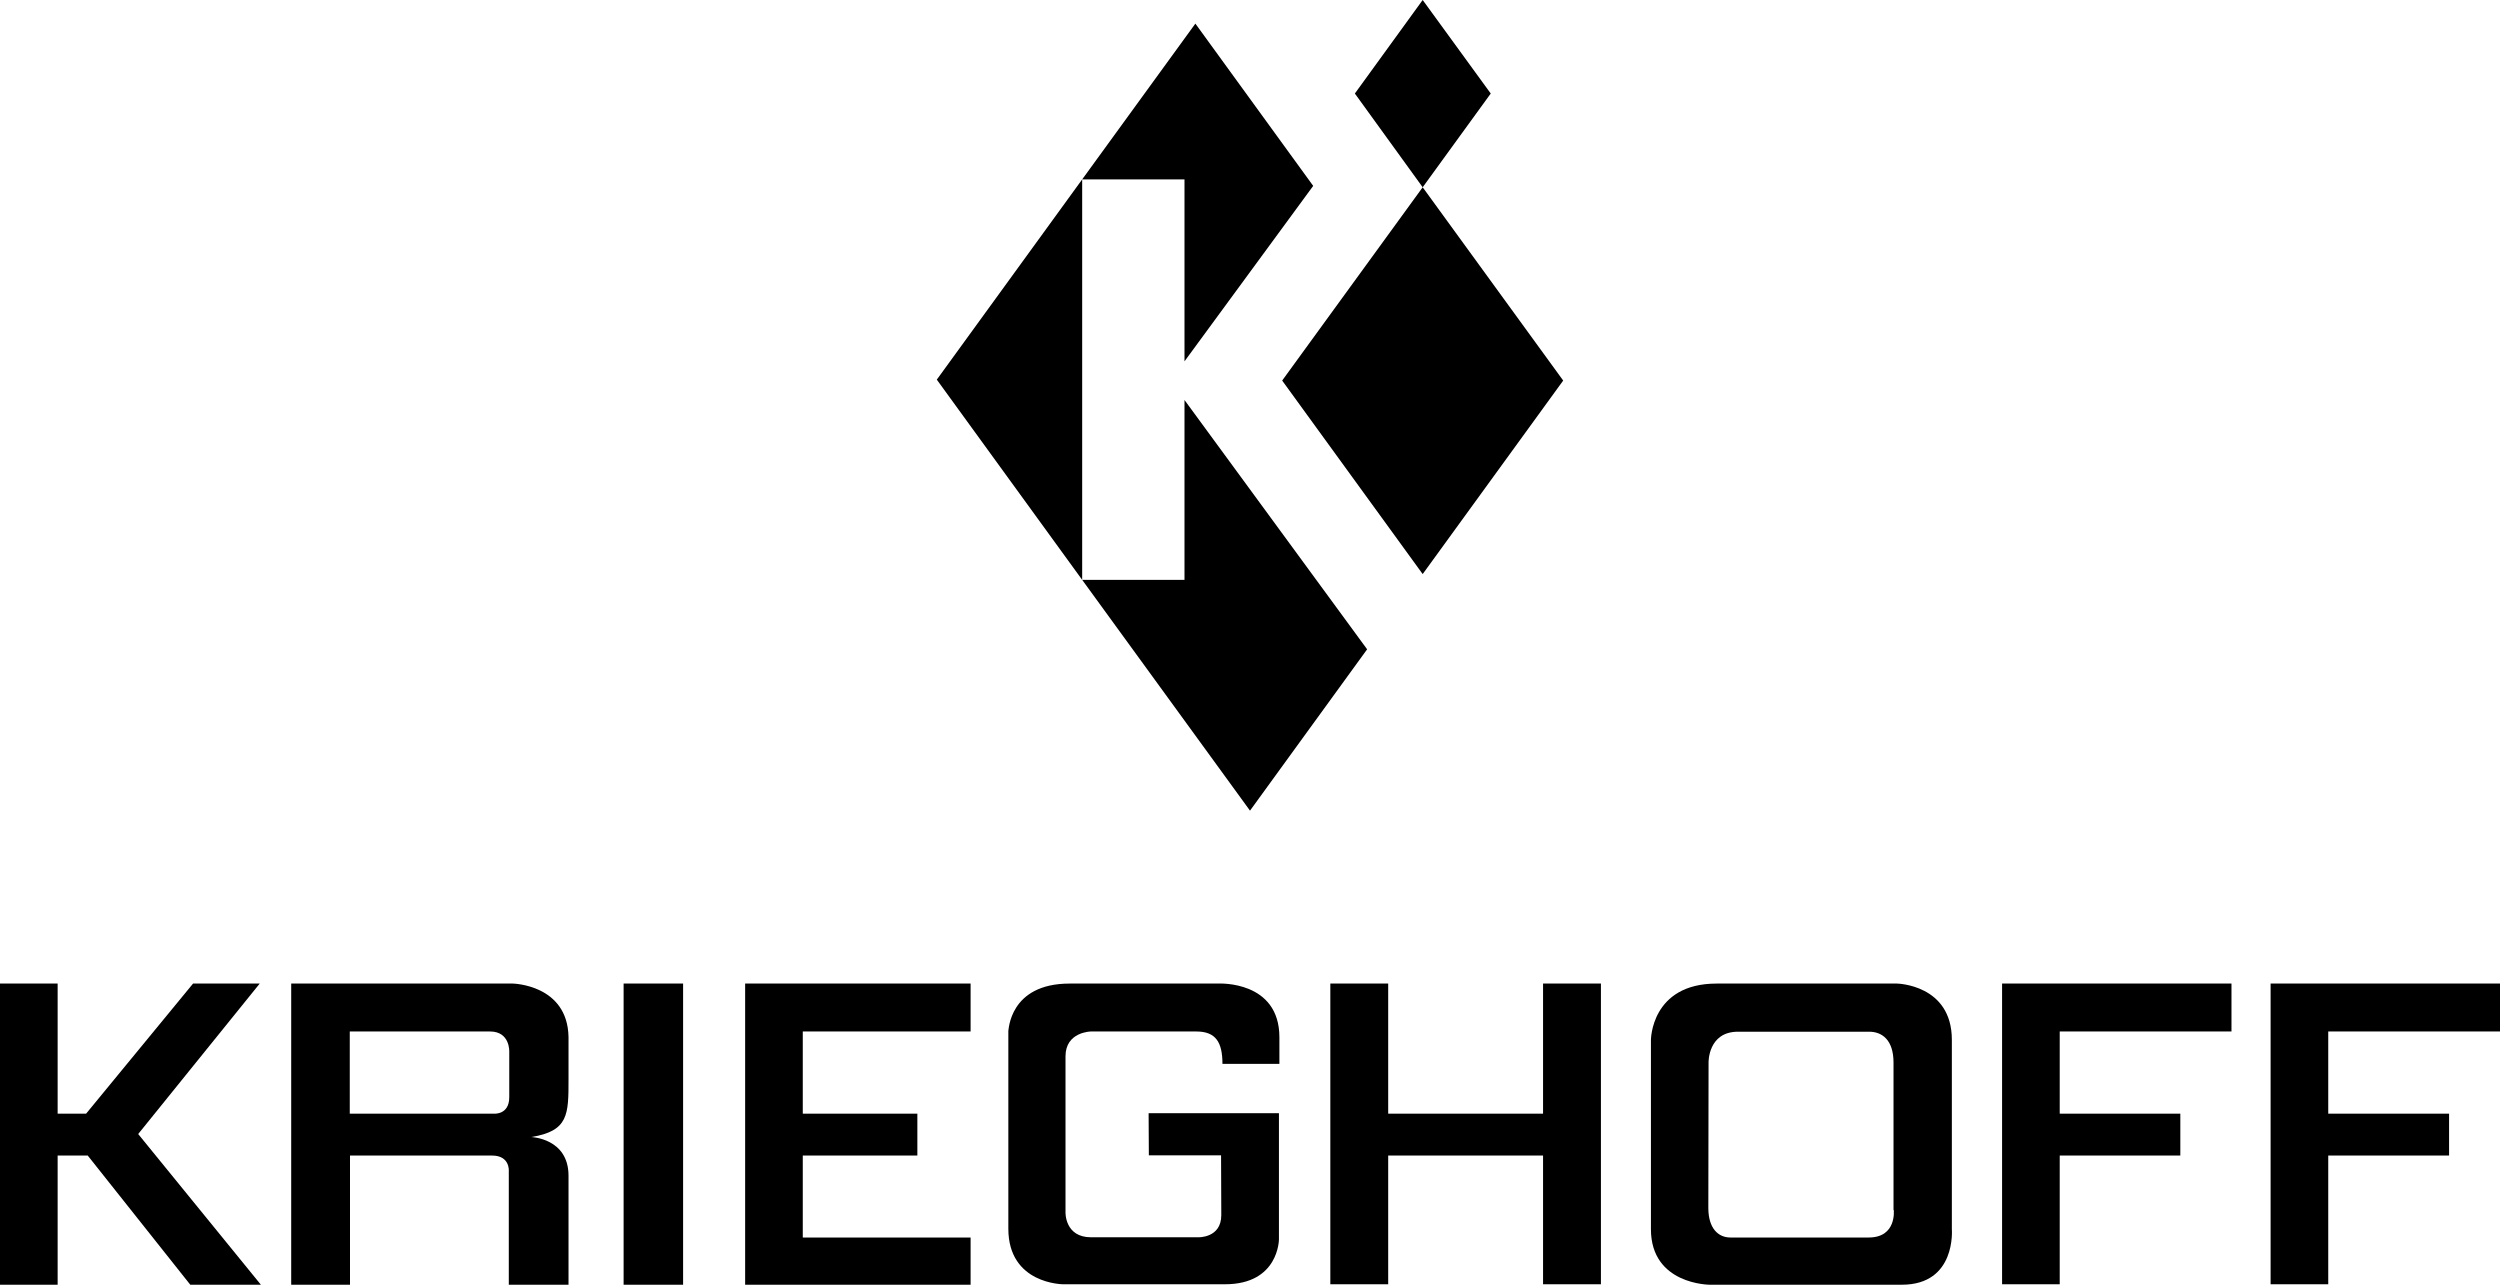 <?xml version="1.0" encoding="utf-8"?>
<!-- Generator: Adobe Illustrator 24.2.1, SVG Export Plug-In . SVG Version: 6.00 Build 0)  -->
<svg version="1.1" id="Layer_1" xmlns="http://www.w3.org/2000/svg" xmlns:xlink="http://www.w3.org/1999/xlink" x="0px" y="0px"
	 viewBox="0 0 1080 555" style="enable-background:new 0 0 1080 555;" xml:space="preserve">
<g id="Logo">
	<g id="Kreighoff">
		<g>
			<rect x="269.4" y="424.9" width="25.7" height="130.1"/>
		</g>
		<polygon points="419.3,445.6 419.3,424.9 321.9,424.9 321.9,555 419.3,555 419.3,534.6 346.8,534.6 346.8,499.2 396.3,499.2 
			396.3,481.1 346.8,481.1 346.8,445.6 		"/>
		<polygon points="59.7,489.9 112.2,424.9 83.4,424.9 37.2,481.1 24.9,481.1 24.9,424.9 0,424.9 0,555 24.9,555 24.9,499.2 
			37.9,499.2 82.2,555 112.7,555 		"/>
		<g>
			<path d="M462.1,424.9h64.5c0,0,26.1-1.3,26.1,23.2v11.5l-24.6,0c0-9.4-2.9-14-11.3-14h-45.5c0,0-11,0.1-11,10.7v67.5
				c0,0-0.3,10.7,11,10.7h46.2c0,0,10.1,0.5,10.1-9.6l-0.1-25.8h-31.2l-0.1-18.2h56.3v54.5c0,0,0,19.4-23.3,19.4h-69.9
				c0,0-23.7,0-23.7-24v-85.5C435.8,445.5,435.8,424.9,462.1,424.9z"/>
		</g>
		<polygon points="666.6,424.9 666.6,481.1 599.7,481.1 599.7,424.9 574.7,424.9 574.7,554.8 599.7,554.8 599.7,499.2 666.6,499.2 
			666.6,554.8 691.6,554.8 691.6,424.9 		"/>
		<polygon points="964,445.6 964,424.9 864.9,424.9 864.9,554.8 889.8,554.8 889.8,499.2 941.9,499.2 941.9,481.1 889.8,481.1 
			889.8,445.6 		"/>
		<g>
			<path d="M229.5,491.2c16.1-2.6,16.1-9.7,16.1-24.9c0-5.8,0-18.3,0-18.3c-0.4-22.7-24.1-23.1-24.1-23.1h-95.7V555h25.4v-55.8h61.4
				c7.7,0,7.2,6.6,7.2,6.6V555h25.8v-47.1C245.6,491.7,229.5,491.2,229.5,491.2z M220,454.3V474c0,7.7-6.6,7.1-6.6,7.1h-62.3v-35.5
				h60.6C220.4,445.6,220,454.3,220,454.3z"/>
		</g>
		<g>
			<path d="M819.5,424.9h-77.9c-28.4,0-28.4,24.4-28.4,24.4V531c0,24,25.4,24,25.4,24h83c23.6,0,21.6-24,21.6-24v-81.8
				C843.2,425.3,819.5,424.9,819.5,424.9z M818.1,522.7c0,0,1.4,11.9-10.8,11.9c0,0-54.7,0-59.8,0c-5.1,0-9.5-3.8-9.5-12.8l0.1-62.8
				c0,0-0.3-13.3,12.7-13.3c0,0,46.8,0,56.7,0c5.5,0,10.5,3.5,10.5,13.3V522.7z"/>
		</g>
		<polygon points="1080,445.6 1080,424.9 980.9,424.9 980.9,554.8 1005.8,554.8 1005.8,499.2 1058,499.2 1058,481.1 1005.8,481.1 
			1005.8,445.6 		"/>
	</g>
	<g id="K">
		<g>
			<polygon points="511.7,77.5 511.7,156.1 567.3,80.3 516.4,10.2 467.5,77.5 			"/>
			<polygon points="511.7,172.8 511.7,250.5 467.5,250.5 540,350.2 590.6,280.5 			"/>
			<polygon points="467.5,77.5 404.7,164 467.5,250.5 			"/>
		</g>
		<polygon points="675.3,164.4 614.6,248 553.9,164.4 614.6,80.9 		"/>
		<polygon points="644,40.4 614.6,80.9 585.3,40.4 614.6,0 		"/>
	</g>
</g>
</svg>
